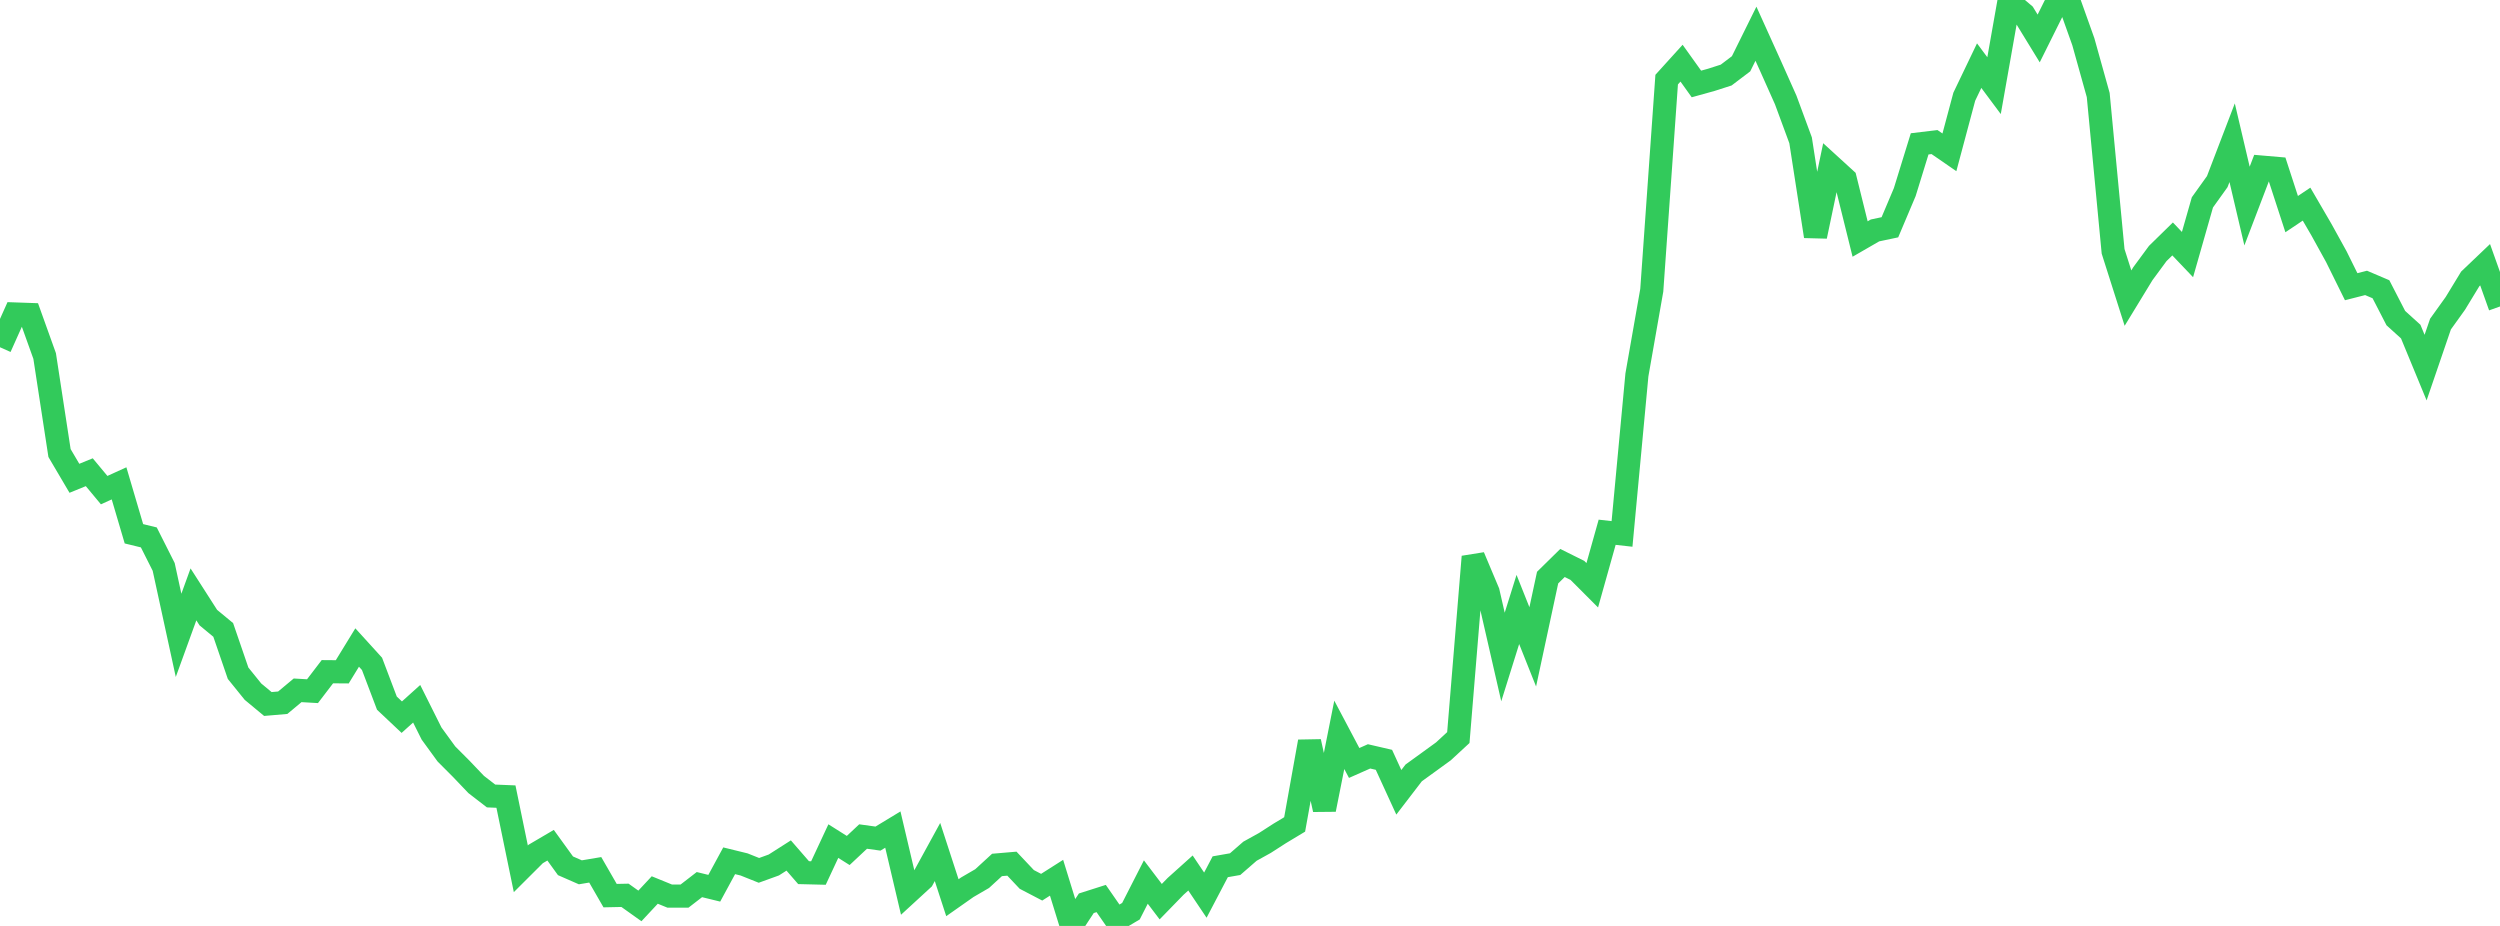 <?xml version="1.0" standalone="no"?>
<!DOCTYPE svg PUBLIC "-//W3C//DTD SVG 1.1//EN" "http://www.w3.org/Graphics/SVG/1.1/DTD/svg11.dtd">

<svg width="135" height="50" viewBox="0 0 135 50" preserveAspectRatio="none" 
  xmlns="http://www.w3.org/2000/svg"
  xmlns:xlink="http://www.w3.org/1999/xlink">


<polyline points="0.0, 18.751 0.804, 16.955 1.607, 16.983 2.411, 19.224 3.214, 24.464 4.018, 25.828 4.821, 25.5 5.625, 26.467 6.429, 26.101 7.232, 28.824 8.036, 29.02 8.839, 30.613 9.643, 34.309 10.446, 32.096 11.25, 33.351 12.054, 34.016 12.857, 36.355 13.661, 37.35 14.464, 38.016 15.268, 37.947 16.071, 37.277 16.875, 37.324 17.679, 36.272 18.482, 36.278 19.286, 34.966 20.089, 35.849 20.893, 37.97 21.696, 38.727 22.5, 38.003 23.304, 39.611 24.107, 40.714 24.911, 41.52 25.714, 42.362 26.518, 42.983 27.321, 43.016 28.125, 46.915 28.929, 46.113 29.732, 45.642 30.536, 46.753 31.339, 47.105 32.143, 46.97 32.946, 48.364 33.75, 48.347 34.554, 48.92 35.357, 48.06 36.161, 48.388 36.964, 48.39 37.768, 47.769 38.571, 47.965 39.375, 46.482 40.179, 46.679 40.982, 47 41.786, 46.709 42.589, 46.197 43.393, 47.123 44.196, 47.143 45.0, 45.419 45.804, 45.926 46.607, 45.173 47.411, 45.284 48.214, 44.797 49.018, 48.214 49.821, 47.477 50.625, 46.008 51.429, 48.476 52.232, 47.912 53.036, 47.444 53.839, 46.707 54.643, 46.638 55.446, 47.489 56.25, 47.909 57.054, 47.398 57.857, 50.0 58.661, 48.776 59.464, 48.52 60.268, 49.679 61.071, 49.205 61.875, 47.63 62.679, 48.69 63.482, 47.864 64.286, 47.142 65.089, 48.338 65.893, 46.805 66.696, 46.664 67.5, 45.965 68.304, 45.52 69.107, 45.003 69.911, 44.519 70.714, 40.047 71.518, 43.715 72.321, 39.681 73.125, 41.2 73.929, 40.844 74.732, 41.03 75.536, 42.784 76.339, 41.737 77.143, 41.155 77.946, 40.572 78.75, 39.829 79.554, 30.062 80.357, 31.969 81.161, 35.478 81.964, 32.911 82.768, 34.93 83.571, 31.191 84.375, 30.401 85.179, 30.801 85.982, 31.605 86.786, 28.742 87.589, 28.832 88.393, 20.244 89.196, 15.671 90.0, 4.299 90.804, 3.412 91.607, 4.534 92.411, 4.311 93.214, 4.053 94.018, 3.444 94.821, 1.821 95.625, 3.599 96.429, 5.4 97.232, 7.576 98.036, 12.76 98.839, 8.933 99.643, 9.667 100.446, 12.907 101.25, 12.443 102.054, 12.273 102.857, 10.374 103.661, 7.768 104.464, 7.672 105.268, 8.226 106.071, 5.222 106.875, 3.545 107.679, 4.625 108.482, 0.084 109.286, 0.767 110.089, 2.077 110.893, 0.46 111.696, 0.0 112.5, 2.253 113.304, 5.133 114.107, 13.572 114.911, 16.098 115.714, 14.781 116.518, 13.689 117.321, 12.903 118.125, 13.747 118.929, 10.929 119.732, 9.808 120.536, 7.707 121.339, 11.128 122.143, 9.024 122.946, 9.093 123.75, 11.562 124.554, 11.023 125.357, 12.402 126.161, 13.859 126.964, 15.482 127.768, 15.277 128.571, 15.619 129.375, 17.178 130.179, 17.906 130.982, 19.851 131.786, 17.502 132.589, 16.382 133.393, 15.06 134.196, 14.295 135.0, 16.55" fill="none" stroke="#32ca5b" stroke-width="1.25"/>

</svg>